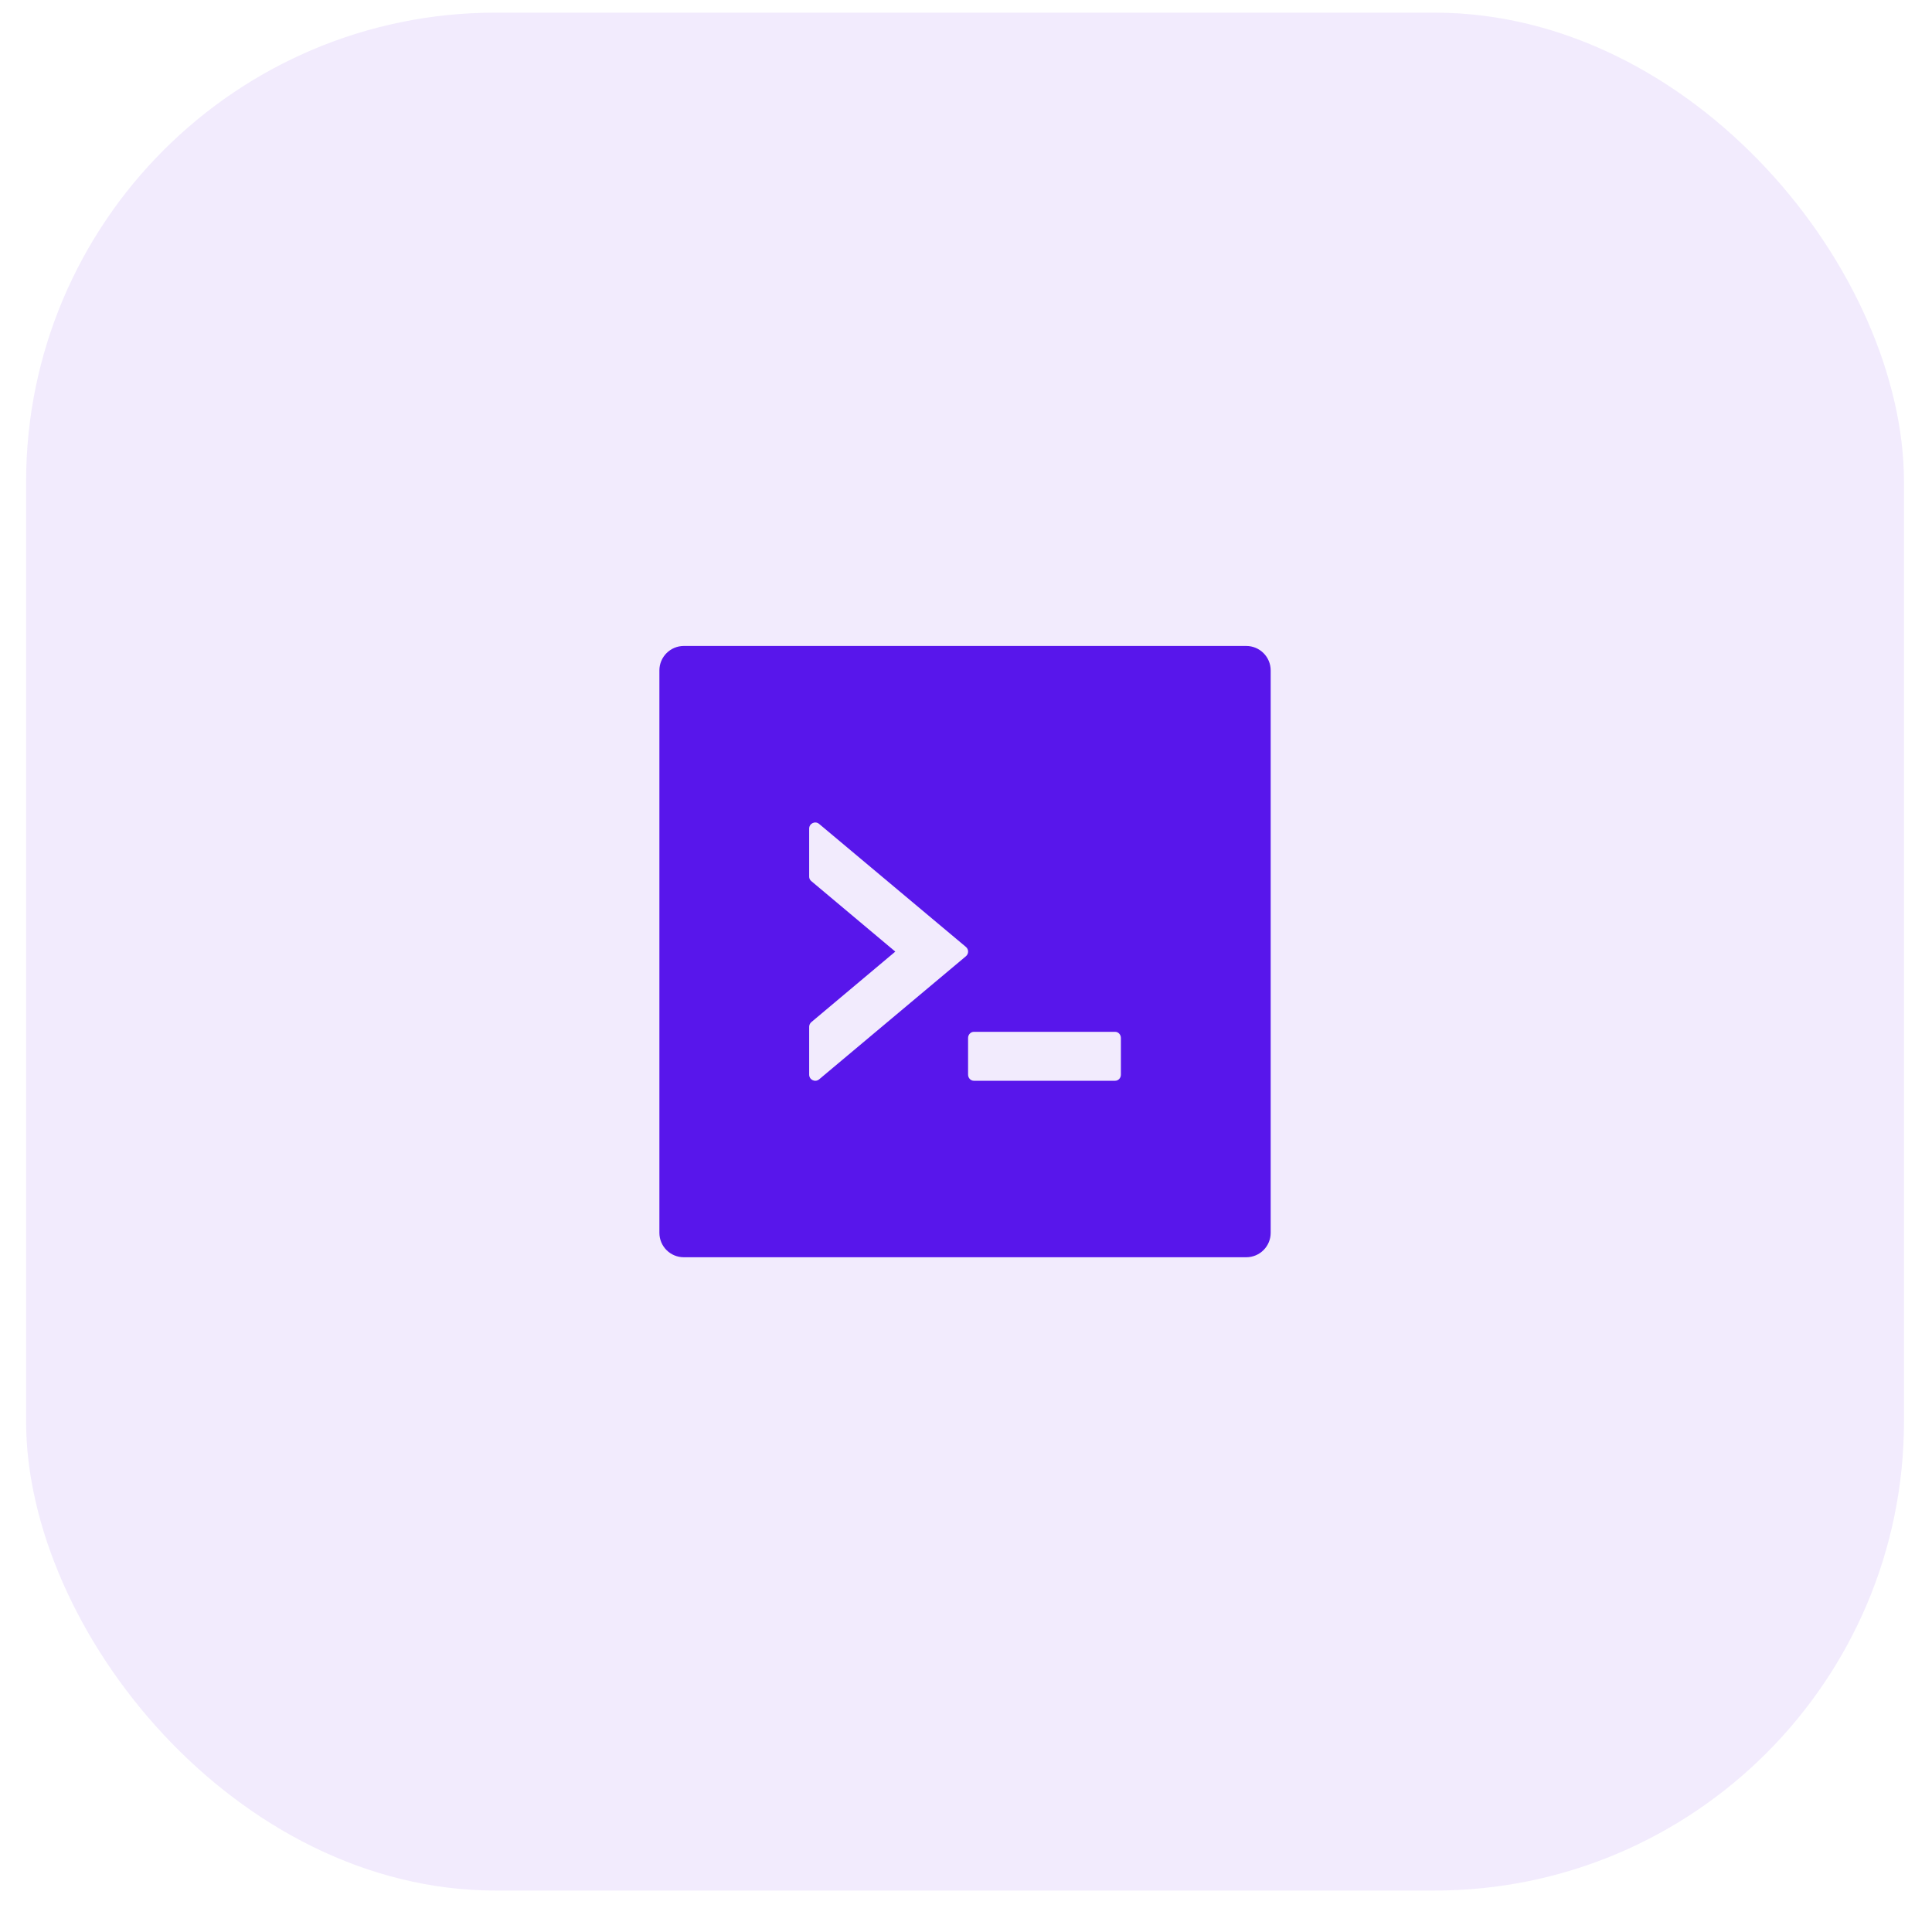 <svg width="40" height="40" viewBox="0 0 40 40" fill="none" xmlns="http://www.w3.org/2000/svg">
<rect x="0.54" y="0.262" width="38.88" height="38.88" rx="9.72" fill="#7C3AED" fill-opacity="0.1"/>
<g clip-path="url(#clip0_24_87)">
<g clip-path="url(#clip1_24_87)">
<path d="M25.802 13.374H14.158C13.878 13.374 13.652 13.601 13.652 13.88V25.524C13.652 25.804 13.878 26.03 14.158 26.03H25.802C26.082 26.03 26.308 25.804 26.308 25.524V13.88C26.308 13.601 26.082 13.374 25.802 13.374ZM19.997 19.799L16.96 22.346C16.878 22.416 16.753 22.357 16.753 22.249V21.258C16.753 21.221 16.77 21.185 16.799 21.161L18.536 19.702L16.799 18.244C16.784 18.232 16.772 18.218 16.764 18.201C16.756 18.184 16.752 18.166 16.753 18.147V17.155C16.753 17.048 16.878 16.989 16.96 17.059L19.997 19.604C20.059 19.655 20.059 19.748 19.997 19.799ZM23.207 22.249C23.207 22.319 23.154 22.376 23.089 22.376H20.162C20.097 22.376 20.043 22.319 20.043 22.249V21.49C20.043 21.421 20.097 21.363 20.162 21.363H23.089C23.154 21.363 23.207 21.421 23.207 21.49V22.249Z" fill="#5816EB"/>
</g>
</g>
<defs>
<clipPath id="clip0_24_87">
<rect width="16.2" height="16.2" fill="white" transform="translate(11.88 11.602)"/>
</clipPath>
<clipPath id="clip1_24_87">
<rect width="16.2" height="16.2" fill="white" transform="translate(11.88 11.602)"/>
</clipPath>
</defs>
</svg>

